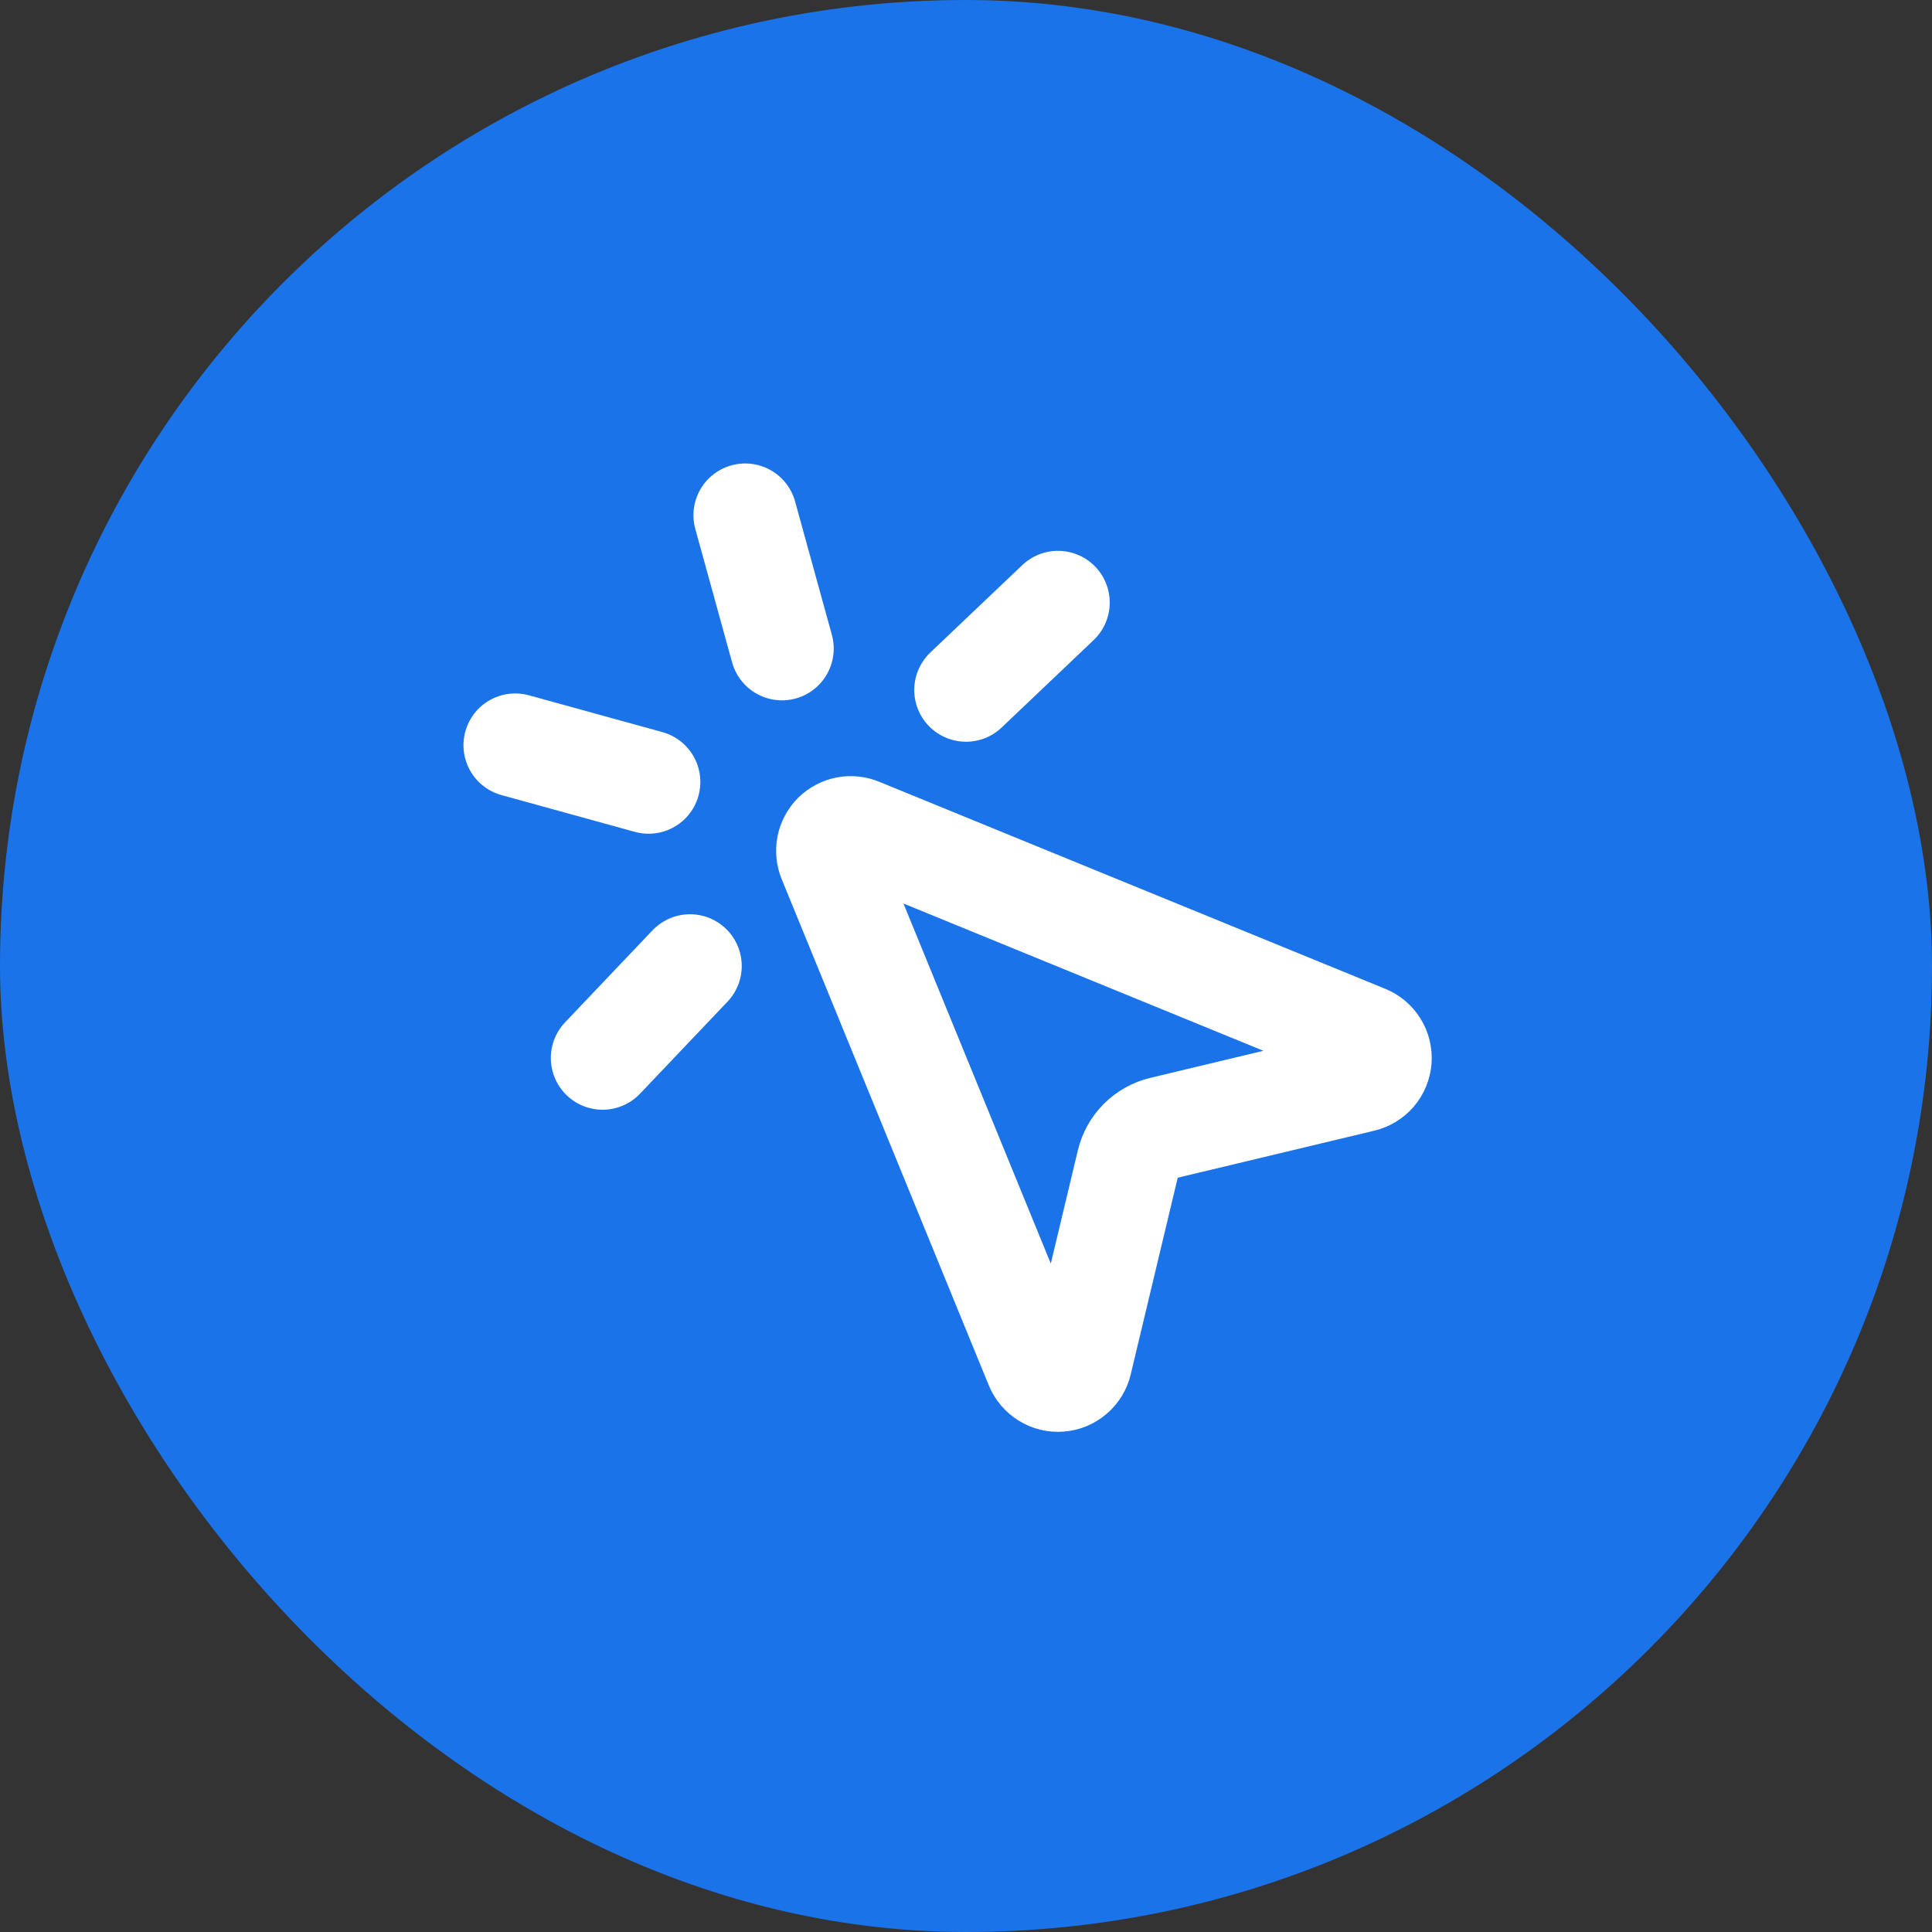 <svg width="28" height="28" viewBox="0 0 28 28" fill="none" xmlns="http://www.w3.org/2000/svg">
<rect x="0" y="0" width="28" height="28" fill="#333333" stroke="none"/>
<rect width="28" height="28" rx="14" fill="#1A73E8"/>
<path d="M15.333 8.733L14 10" stroke="white" stroke-width="1.5" stroke-linecap="round" stroke-linejoin="round"/>
<path d="M9.4 11.333L7.467 10.8" stroke="white" stroke-width="1.5" stroke-linecap="round" stroke-linejoin="round"/>
<path d="M10 14L8.733 15.333" stroke="white" stroke-width="1.5" stroke-linecap="round" stroke-linejoin="round"/>
<path d="M10.8 7.467L11.333 9.4" stroke="white" stroke-width="1.5" stroke-linecap="round" stroke-linejoin="round"/>
<path d="M12.024 12.46C11.999 12.399 11.992 12.332 12.004 12.267C12.017 12.202 12.049 12.142 12.095 12.095C12.142 12.049 12.202 12.017 12.267 12.004C12.332 11.992 12.399 11.999 12.46 12.025L19.793 15.025C19.858 15.052 19.913 15.098 19.95 15.158C19.987 15.218 20.004 15.289 19.999 15.359C19.993 15.429 19.966 15.496 19.92 15.55C19.874 15.603 19.812 15.641 19.744 15.657L16.844 16.351C16.725 16.38 16.615 16.441 16.528 16.528C16.441 16.615 16.38 16.724 16.351 16.844L15.658 19.744C15.642 19.813 15.604 19.875 15.55 19.921C15.497 19.967 15.43 19.995 15.359 20C15.289 20.006 15.218 19.989 15.158 19.951C15.098 19.914 15.051 19.859 15.024 19.793L12.024 12.46Z" stroke="white" stroke-width="1.5" stroke-linecap="round" stroke-linejoin="round"/>
</svg>
